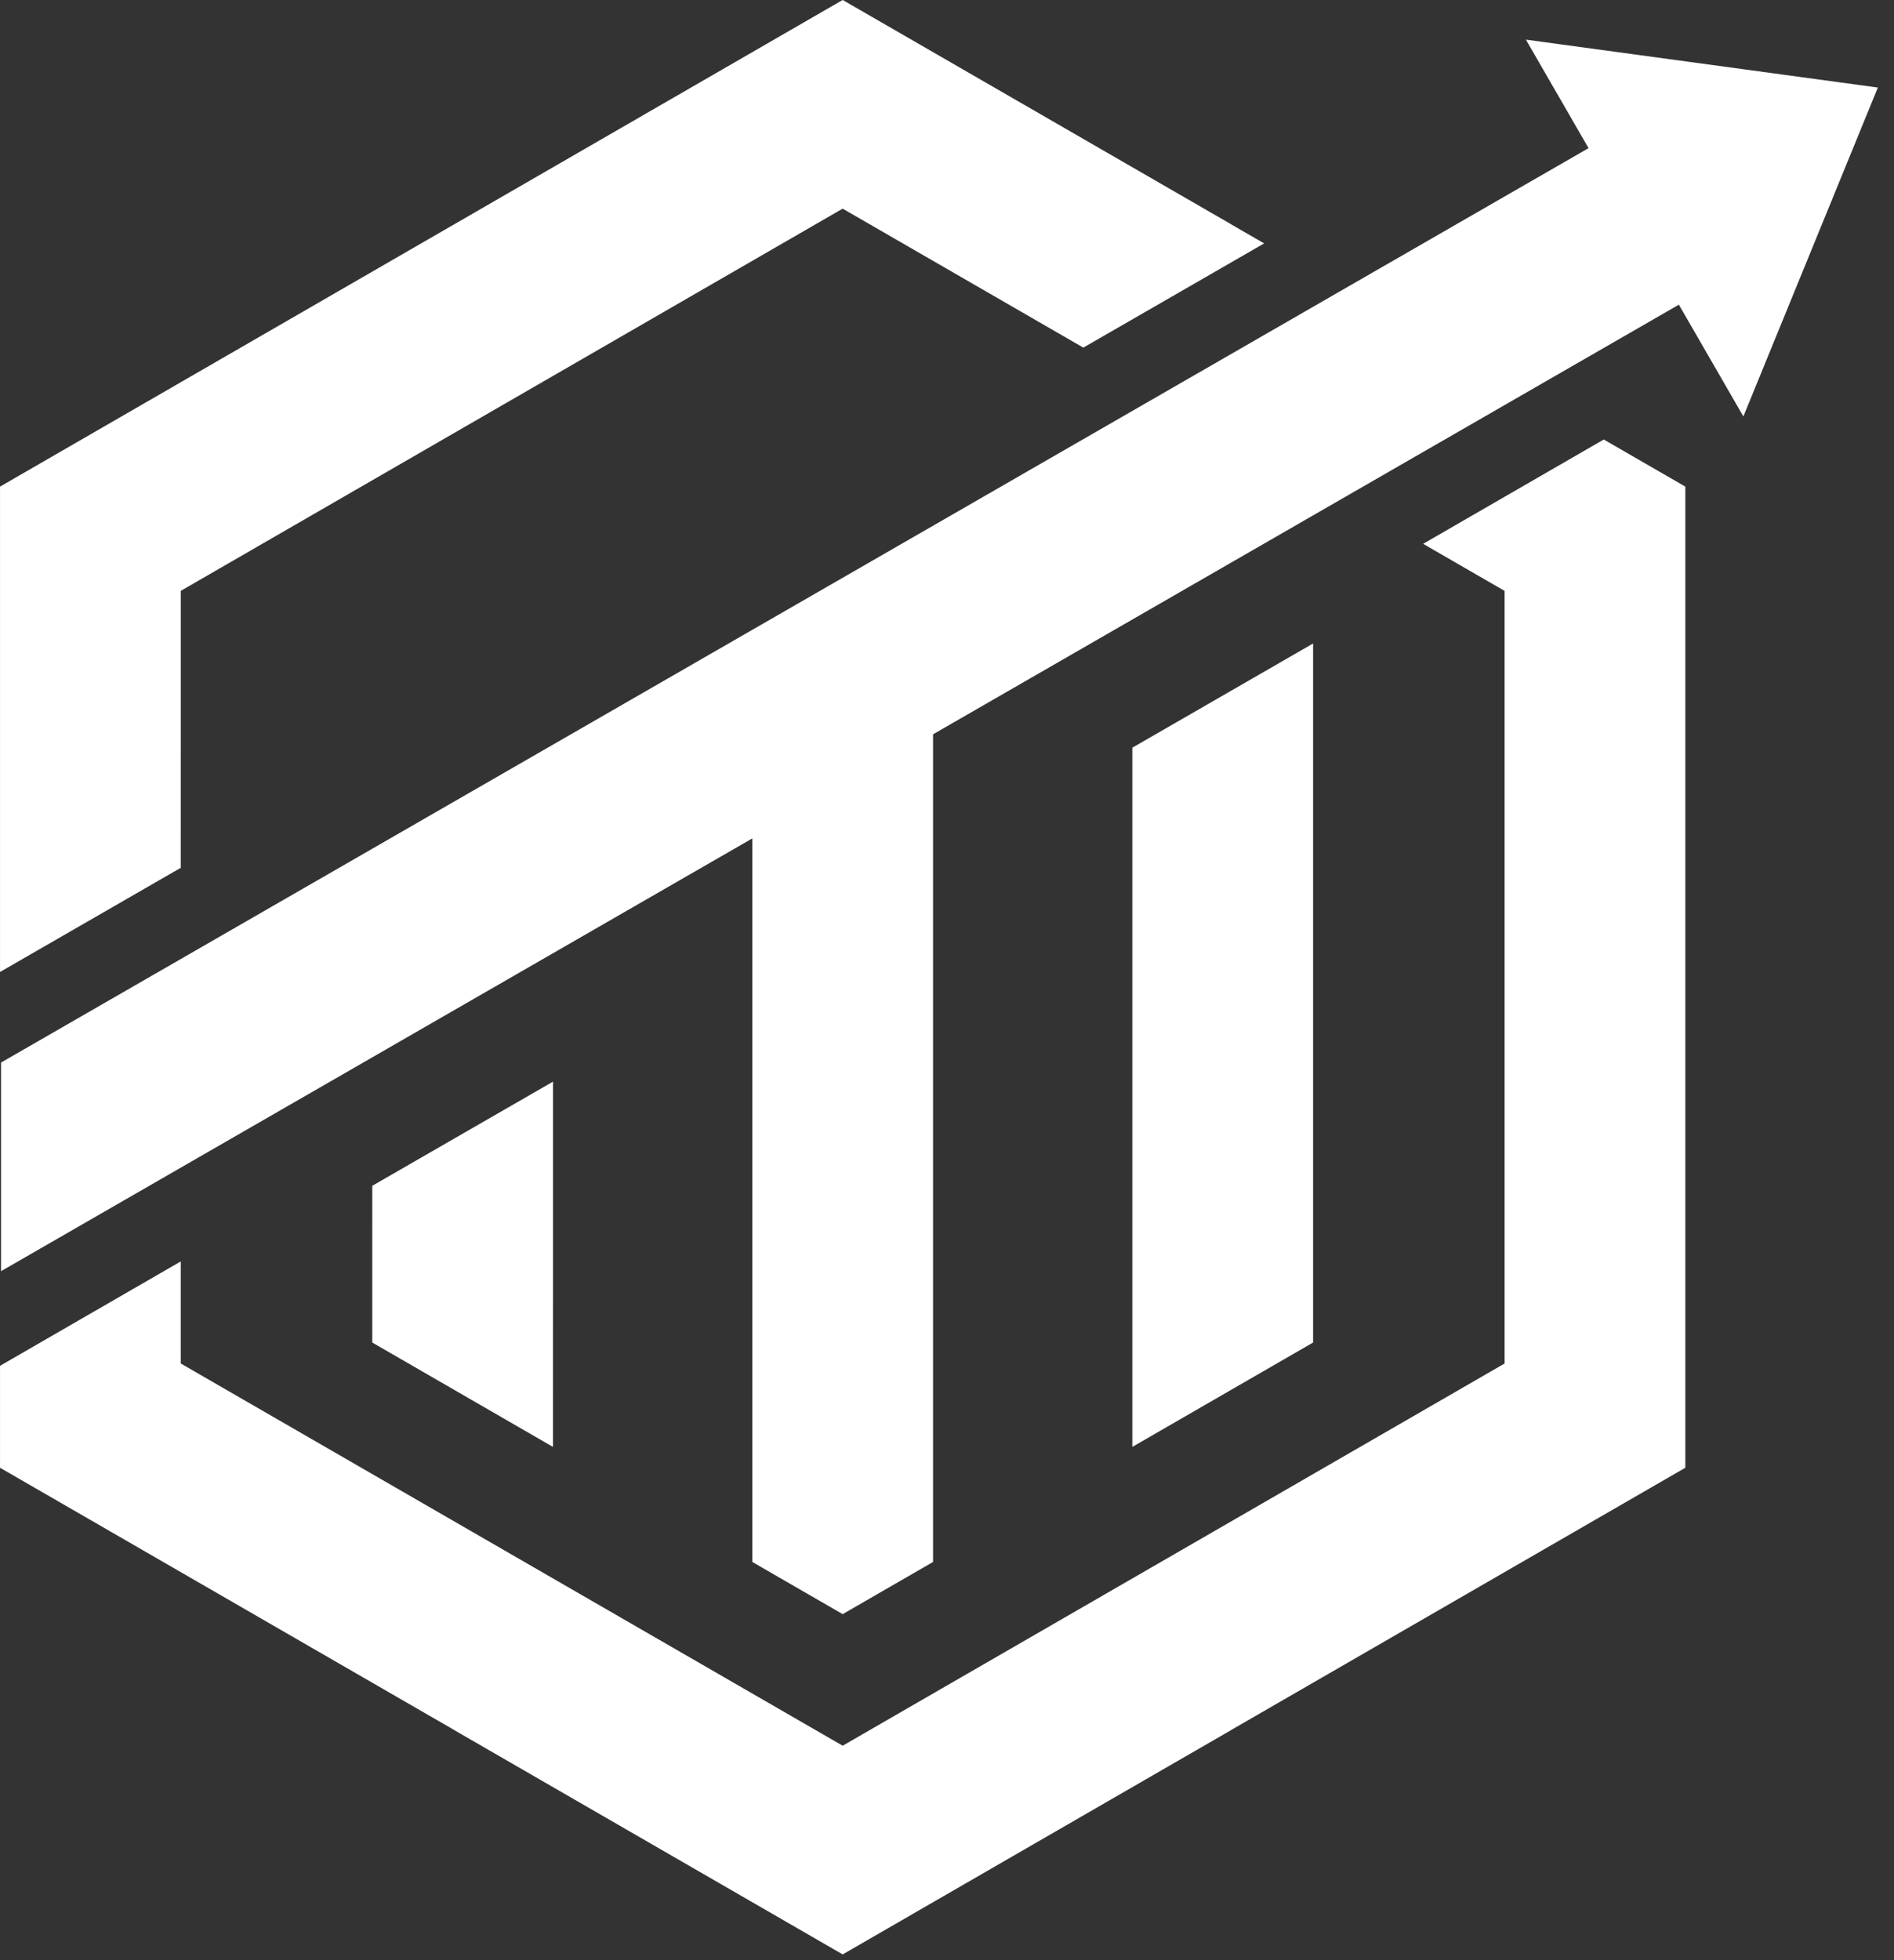 <?xml version="1.0" encoding="UTF-8" standalone="no"?>
<!DOCTYPE svg PUBLIC "-//W3C//DTD SVG 1.1//EN" "http://www.w3.org/Graphics/SVG/1.1/DTD/svg11.dtd">
<svg width="100%" height="100%" viewBox="0 0 87 90" version="1.1" xmlns="http://www.w3.org/2000/svg" xmlns:xlink="http://www.w3.org/1999/xlink" xml:space="preserve" xmlns:serif="http://www.serif.com/" style="fill-rule:evenodd;clip-rule:evenodd;stroke-linejoin:round;stroke-miterlimit:2;">
    <rect x="0" y="0" width="87" height="90" fill="#333333" stroke="none"/>
    <g transform="matrix(1,0,0,1,-1541.35,-330.553)">
        <g transform="matrix(1,0,0,1,947.126,0)">
            <g transform="matrix(1,0,0,1,602.527,335.336)">
                <path d="M0,35.062L0.001,22.347L0,22.347L30.404,4.797L41.459,11.178L49.765,6.393L48.239,5.512L48.239,5.509L30.407,-4.783L30.404,-4.782L30.402,-4.783L-8.294,17.555L-8.302,17.55L-8.302,39.845L0,35.062Z" style="fill:white;fill-rule:nonzero;"/>
            </g>
            <g transform="matrix(0.866,0.5,0.5,-0.866,610.083,389.638)">
                <path d="M2.353,-1.594L11.938,-1.594L3.554,12.932L-1.245,4.639L2.353,-1.594Z" style="fill:white;fill-rule:nonzero;"/>
            </g>
            <g transform="matrix(0,1,1,0,664.049,374.392)">
                <path d="M-9.509,-17.812L22.595,-17.812L17.803,-9.509L-14.293,-9.509L-9.509,-17.812Z" style="fill:white;fill-rule:nonzero;"/>
            </g>
            <g transform="matrix(1,0,0,1,664.316,404.666)">
                <path d="M0,-72.293L2.877,-67.311L-70.044,-25.326L-70.044,-15.747L-35.535,-35.617L-35.535,-2.396L-31.384,0L-27.233,-2.396L-27.233,-40.397L7.026,-60.124L9.989,-54.992L16.166,-70.093L0,-72.293Z" style="fill:white;fill-rule:nonzero;"/>
            </g>
            <g transform="matrix(1,0,0,1,667.892,420.288)">
                <path d="M0,-69.555L-8.297,-64.765L-4.556,-62.605L-4.555,-62.262L-4.555,-27.473L-4.556,-27.13L-34.96,-9.581L-65.364,-27.13L-65.365,-27.473L-65.365,-31.817L-73.667,-27.024L-73.667,-22.334L-73.659,-22.339L-52.794,-10.296L-52.794,-10.293L-34.962,0L-34.96,-0.002L-34.958,0L-17.126,-10.293L-17.126,-10.296L3.739,-22.339L3.747,-22.334L3.747,-67.401L3.739,-67.397L0,-69.555Z" style="fill:white;fill-rule:nonzero;"/>
            </g>
        </g>
    </g>
</svg>
